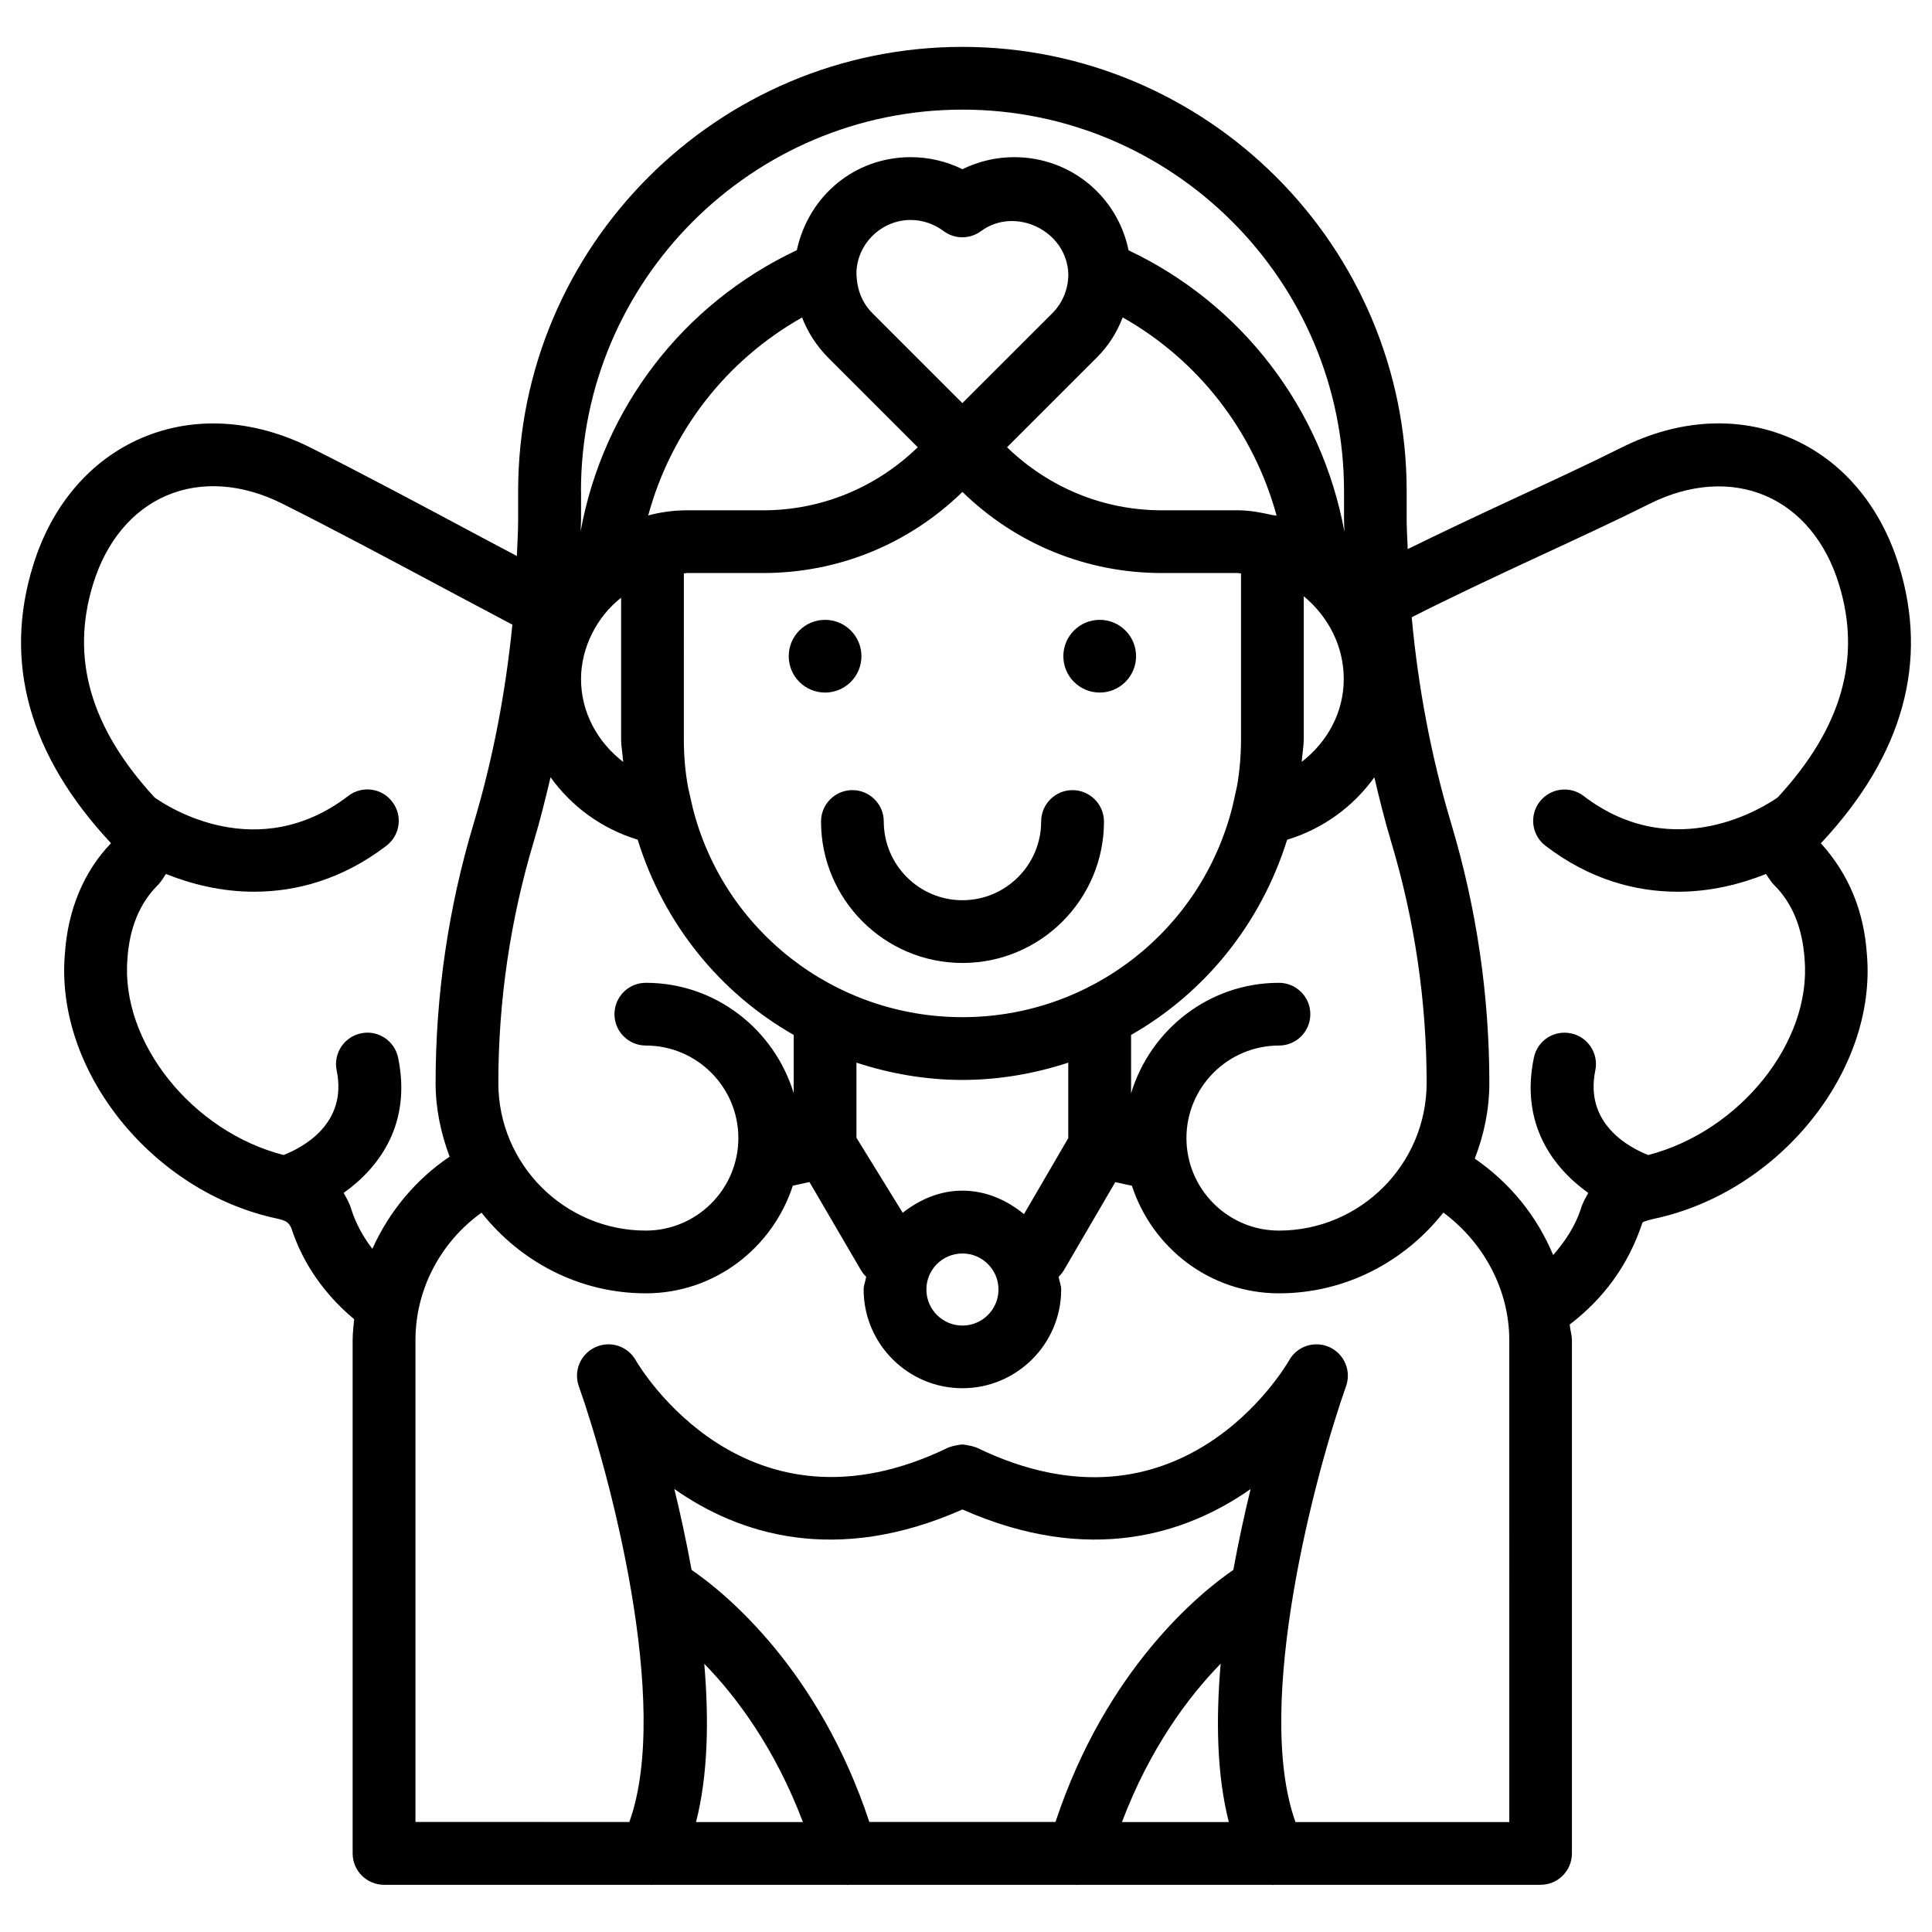 <?xml version="1.0" encoding="UTF-8"?>
<!-- Uploaded to: SVG Repo, www.svgrepo.com, Generator: SVG Repo Mixer Tools -->
<svg fill="#000000" width="800px" height="800px" version="1.1" viewBox="144 144 512 512" xmlns="http://www.w3.org/2000/svg">
 <g>
  <path d="m445.07 317.9c0 5.32-4.316 9.637-9.637 9.637-5.32 0-9.637-4.316-9.637-9.637 0-5.32 4.316-9.637 9.637-9.637 5.32 0 9.637 4.316 9.637 9.637"/>
  <path d="m372.29 317.9c0 5.32-4.312 9.637-9.637 9.637-5.32 0-9.633-4.316-9.633-9.637 0-5.32 4.312-9.637 9.633-9.637 5.324 0 9.637 4.316 9.637 9.637"/>
  <path d="m428.23 353.39c-4.598 0-8.312 3.738-8.312 8.312 0 11.504-9.363 20.867-20.867 20.867-11.504 0-20.844-9.363-20.844-20.867 0-4.598-3.738-8.312-8.312-8.312-4.598 0-8.312 3.738-8.312 8.312 0 20.676 16.816 37.492 37.492 37.492s37.492-16.816 37.492-37.492c-0.023-4.574-3.762-8.312-8.336-8.312z"/>
  <path d="m626.82 367.19c21.496-23.07 28.359-47.777 20.383-73.43-4.914-15.91-15.137-27.879-28.801-33.715-13.793-5.898-29.621-4.977-44.629 2.539-8.605 4.305-18.809 9.027-29.199 13.855-9.469 4.387-18.746 8.773-27.52 13.078-0.062-2.539-0.273-5.059-0.273-7.598v-7.746c0-64.93-52.816-117.75-117.75-117.75-64.926 0-117.72 52.84-117.72 117.75v7.727c0 3.148-0.23 6.297-0.336 9.445l-9.152-4.848c-15.449-8.273-32.035-17.109-45.594-23.91-15.031-7.496-30.879-8.418-44.629-2.543-13.645 5.836-23.891 17.824-28.801 33.715-7.996 25.672-1.133 50.383 20.57 73.641 0.02 0.02 0.02 0.043 0.043 0.062-7.223 7.516-11.461 17.695-12.219 29.324-2.664 31.027 23.195 63.164 56.258 70.156 2.352 0.566 3 0.883 3.777 2.582 3.066 9.426 8.859 17.59 16.625 24.078-0.168 1.848-0.398 3.695-0.398 5.582v135.99c0 4.598 3.738 8.312 8.312 8.312h70.68c0.082 0 0.168 0.062 0.25 0.062 0.082 0 0.148-0.062 0.211-0.062h51.41c0.062 0 0.125 0.062 0.188 0.062 0.148 0 0.293-0.062 0.418-0.062h60.164c0.148 0 0.293 0.062 0.418 0.062 0.062 0 0.125-0.062 0.188-0.062h51.43c0.082 0 0.148 0.062 0.211 0.062 0.082 0 0.168-0.062 0.25-0.062h70.68c4.598 0 8.312-3.715 8.312-8.312v-135.99c0-1.449-0.484-2.769-0.586-4.176 8.773-6.719 15.43-15.406 19.293-27.039 0.188-0.148 0.859-0.461 2.981-0.965 33.273-7.031 59.113-39.172 56.488-70.031-0.754-11.355-4.703-21.203-12.219-29.516 0.141-0.102 0.203-0.184 0.285-0.27zm-143.88 102.93c-13.52 0-24.52-11-24.52-24.52s11-24.52 24.52-24.52c4.598 0 8.312-3.738 8.312-8.312 0-4.598-3.738-8.312-8.312-8.312-18.535 0-34.07 12.406-39.191 29.285v-15.473c19.438-11.082 34.344-29.324 41.355-51.723 9.508-2.898 17.508-8.773 23.113-16.543 1.344 5.711 2.75 11.418 4.449 17.066 6.234 20.762 9.406 42.301 9.406 63.961-0.023 21.539-17.574 39.09-39.133 39.09zm-83.883 6.066c5.269 0 9.551 4.281 9.551 9.551s-4.281 9.551-9.551 9.551c-5.269 0-9.551-4.281-9.551-9.551-0.023-5.269 4.281-9.551 9.551-9.551zm16.309-10.434c-4.512-3.695-10.055-6.215-16.332-6.215-6.047 0-11.379 2.394-15.809 5.856l-12.258-19.879v-19.898c8.902 2.898 18.305 4.578 28.066 4.578s19.188-1.68 28.066-4.578v20.004zm-139.3-34.742c0-21.664 3.148-43.203 9.383-63.984 1.699-5.648 3.106-11.336 4.449-17.047 5.582 7.766 13.582 13.645 23.09 16.543 6.949 22.398 21.875 40.641 41.355 51.746v15.449c-5.144-16.855-20.656-29.262-39.191-29.262-4.598 0-8.312 3.738-8.312 8.312 0 4.598 3.738 8.312 8.312 8.312 13.52 0 24.52 11 24.52 24.52s-11 24.52-24.52 24.52c-21.539 0-39.086-17.551-39.086-39.109zm80.484-202.87c1.531 3.926 3.84 7.535 6.883 10.602l23.785 23.785c-11.082 10.727-25.566 16.711-40.996 16.711l-20.152-0.004c-3.715 0-7.262 0.547-10.285 1.363 6.023-22.188 20.57-41.059 40.766-52.457zm125.76 52.5c-0.355-0.082-0.734-0.062-1.09-0.148h-0.043c-2.981-0.672-5.984-1.258-9.133-1.258h-20.172c-15.406 0-29.914-5.984-40.996-16.711l23.805-23.785c3.023-3.023 5.312-6.59 6.844-10.621 20.129 11.379 34.695 30.273 40.785 52.523zm-83.254 132.92c-33.922 0-63.355-22.984-71.52-55.648v-0.02l-1.199-5.293c-0.754-4.094-1.113-8.398-1.113-12.848l0.004-43.789c0.293 0 0.547-0.105 0.84-0.105h20.172c19.879 0 38.582-7.621 52.816-21.496 14.234 13.875 32.957 21.496 52.816 21.496h20.172c0.273 0 0.566 0.105 0.84 0.125v43.77c0 4.473-0.379 8.754-1.051 12.531l-1.195 5.394c-8.23 32.898-37.66 55.883-71.582 55.883zm-90.457-111.15v37.344c0 2.078 0.418 4.094 0.547 6.152-6.695-5.164-11.168-12.996-11.168-21.98 0-8.27 4.199-16.52 10.621-21.516zm180.91 37.344v-37.742c6.738 5.582 10.602 13.496 10.602 21.938 0 8.965-4.449 16.773-11.148 21.957 0.148-2.078 0.547-4.051 0.547-6.152zm-62.387-123.12c0 3.945-1.512 7.621-4.219 10.348l-23.867 23.848-23.848-23.848c-2.731-2.731-4.219-6.402-4.219-10.895 0.273-7.598 6.695-13.793 14.359-13.793 3.129 0 6.172 1.027 8.773 2.961 2.918 2.184 6.926 2.164 9.867 0 9.086-6.676 22.793-0.105 23.152 11.379zm-129.16 57.539c0-55.754 45.363-101.12 101.1-101.12 55.754 0 101.12 45.363 101.12 101.12v7.727c0 1.008 0.105 2.016 0.105 3.023-6.004-32.664-27.121-60.332-57.203-74.586-2.898-14.191-15.281-24.688-30.293-24.688-4.785 0-9.445 1.09-13.73 3.191-4.281-2.098-8.941-3.191-13.707-3.191-14.738 0-27.016 10.098-30.188 24.645-30.207 14.273-51.348 41.879-57.289 74.48 0-0.965 0.105-1.91 0.105-2.856l0.004-7.746zm-60.836 190.4c-0.523-1.805-1.301-3.086-2.059-4.43 9.574-6.824 18.031-18.41 14.441-35.832-0.922-4.492-5.332-7.43-9.824-6.465-4.492 0.922-7.391 5.332-6.465 9.824 2.938 14.148-8.965 20.426-14.066 22.418-24.098-6.152-43.266-29.828-41.375-52.059 0.547-8.125 3.234-14.652 7.996-19.418 0.988-0.988 1.492-1.996 2.203-3 6.719 2.688 14.652 4.703 23.344 4.703 11.148 0 23.344-3.211 35.078-12.176 3.652-2.793 4.367-8.02 1.555-11.652-2.746-3.656-7.973-4.367-11.625-1.578-24.059 18.391-47.801 2.961-51.348 0.441-17.023-18.473-22.398-37.008-16.27-56.68 3.441-11.168 10.348-19.461 19.438-23.344 9.172-3.926 20.047-3.168 30.648 2.141 13.457 6.719 29.871 15.512 45.176 23.68l15.809 8.398c-1.785 17.82-5.102 35.477-10.266 52.711-6.695 22.336-10.078 45.449-10.078 68.75 0 6.887 1.426 13.434 3.715 19.523-8.984 6.047-16.039 14.57-20.469 24.414-2.453-3.148-4.34-6.633-5.559-10.371zm161.93 79.453c33.648 14.883 59.344 6.527 76.367-5.414-1.617 6.59-3.191 13.875-4.578 21.434-8.922 6.086-33.734 26.344-47.129 66.797h-49.332c-13.395-40.453-38.184-60.711-47.105-66.797-1.387-7.559-2.961-14.863-4.578-21.453 17.012 11.984 42.727 20.32 76.355 5.434zm70.594 82.836h-28.316c7.391-19.543 17.613-33.23 26.156-41.965-1.281 14.824-1.027 29.477 2.16 41.965zm-139.01-41.941c8.543 8.734 18.746 22.418 26.137 41.941h-28.32c3.191-12.469 3.441-27.141 2.184-41.941zm213.34 41.941h-56.66c-11.25-31.277 5.481-93.164 13.395-115.5 1.449-4.051-0.461-8.543-4.367-10.348-3.906-1.785-8.566-0.316-10.684 3.441-1.176 2.016-28.988 49.375-82.98 23.113-0.168-0.082-0.336-0.062-0.504-0.125-0.504-0.211-1.008-0.293-1.555-0.398s-1.07-0.23-1.617-0.23c-0.461 0-0.922 0.105-1.387 0.188-0.609 0.105-1.176 0.211-1.742 0.441-0.148 0.062-0.316 0.043-0.461 0.125-53.656 26.137-81.805-21.117-82.98-23.152-2.141-3.715-6.781-5.207-10.684-3.379-3.906 1.805-5.793 6.254-4.367 10.309 7.934 22.336 24.664 84.199 13.395 115.5l-56.68-0.004v-127.67c0-13.707 6.844-26.156 17.508-33.797 10.223 12.91 25.84 21.371 43.539 21.371 18.242 0 33.586-12.027 38.961-28.527l4.41-0.965 13.602 23.281c0.355 0.629 0.797 1.195 1.301 1.68l0.125 0.125c-0.148 1.156-0.672 2.184-0.672 3.379 0 14.441 11.754 26.176 26.176 26.176 14.441 0 26.176-11.754 26.176-26.176 0-1.195-0.523-2.203-0.672-3.359l0.125-0.125c0.504-0.504 0.945-1.07 1.301-1.68l13.582-23.281 4.41 0.965c5.375 16.48 20.699 28.508 38.961 28.508 17.719 0 33.355-8.461 43.578-21.41 10.645 7.934 17.465 20.383 17.465 33.84zm36.82-176.77c-4.914-1.93-16.961-8.188-14.023-22.418 0.922-4.492-1.953-8.902-6.465-9.824-4.535-0.945-8.902 1.953-9.824 6.465-3.609 17.402 4.871 28.988 14.422 35.832-0.715 1.301-1.469 2.519-1.973 4.242-1.492 4.555-4.156 8.566-7.328 12.219-4.305-10.309-11.379-19.082-20.781-25.566 2.414-6.234 3.863-12.93 3.863-20.004 0-23.301-3.402-46.434-10.098-68.75-5.352-17.887-8.773-36.211-10.477-54.707 10.16-5.164 21.789-10.621 33.461-16.039 10.559-4.891 20.906-9.676 29.621-14.043 10.578-5.289 21.477-6.047 30.668-2.121 9.09 3.883 15.996 12.156 19.438 23.344 6.129 19.691 0.734 38.27-16.184 56.594-2.856 2.016-27.145 18.199-51.453-0.379-3.652-2.793-8.879-2.078-11.652 1.555-2.793 3.652-2.098 8.859 1.555 11.652 11.754 8.984 23.93 12.176 35.078 12.176 8.691 0 16.625-2.016 23.363-4.703 0.715 1.008 1.219 2.016 2.227 3 4.746 4.746 7.43 11.273 7.996 19.586 1.871 22.02-17.23 45.633-41.434 51.891z"/>
 </g>
</svg>